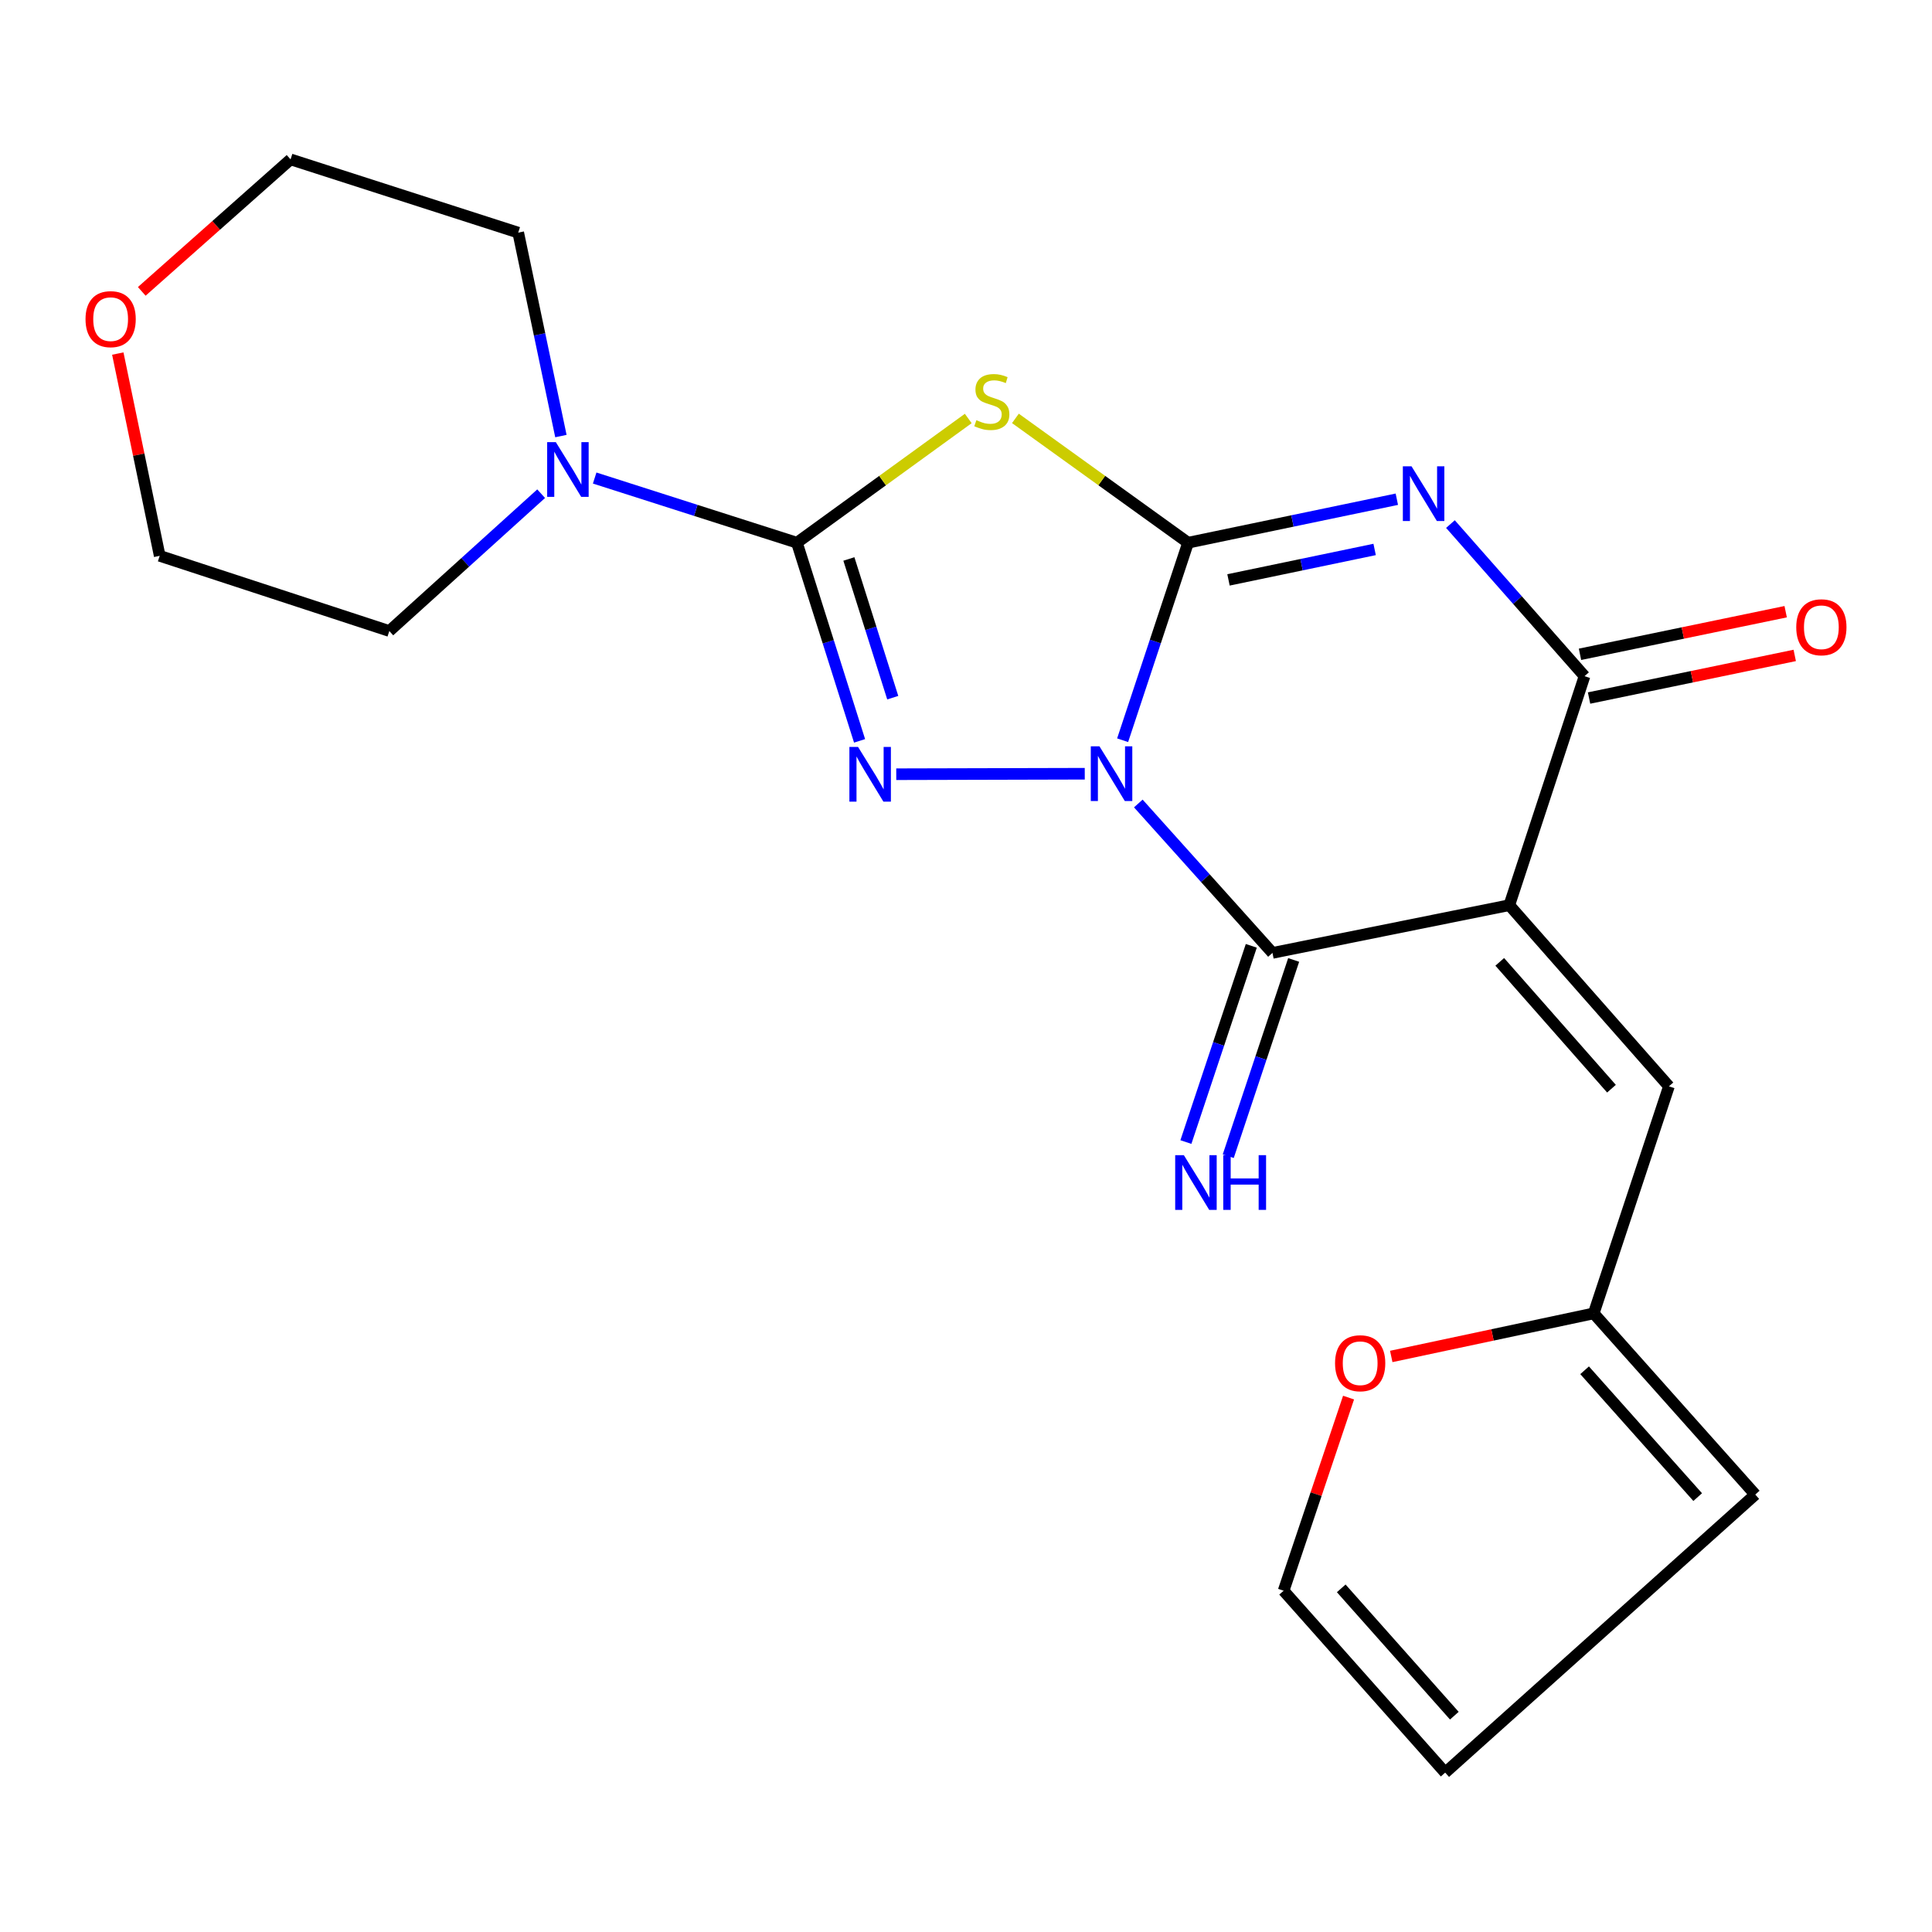 <?xml version='1.0' encoding='iso-8859-1'?>
<svg version='1.1' baseProfile='full'
              xmlns='http://www.w3.org/2000/svg'
                      xmlns:rdkit='http://www.rdkit.org/xml'
                      xmlns:xlink='http://www.w3.org/1999/xlink'
                  xml:space='preserve'
width='1000px' height='1000px' viewBox='0 0 1000 1000'>
<!-- END OF HEADER -->
<rect style='opacity:1.0;fill:#FFFFFF;stroke:none' width='1000' height='1000' x='0' y='0'> </rect>
<path class='bond-0' d='M 581.07,383.14 L 598.008,332.023' style='fill:none;fill-rule:evenodd;stroke:#0000FF;stroke-width:6px;stroke-linecap:butt;stroke-linejoin:miter;stroke-opacity:1' />
<path class='bond-0' d='M 598.008,332.023 L 614.947,280.905' style='fill:none;fill-rule:evenodd;stroke:#000000;stroke-width:6px;stroke-linecap:butt;stroke-linejoin:miter;stroke-opacity:1' />
<path class='bond-3' d='M 561.471,400.484 L 463.902,400.735' style='fill:none;fill-rule:evenodd;stroke:#0000FF;stroke-width:6px;stroke-linecap:butt;stroke-linejoin:miter;stroke-opacity:1' />
<path class='bond-5' d='M 589.191,415.882 L 623.91,454.551' style='fill:none;fill-rule:evenodd;stroke:#0000FF;stroke-width:6px;stroke-linecap:butt;stroke-linejoin:miter;stroke-opacity:1' />
<path class='bond-5' d='M 623.91,454.551 L 658.63,493.22' style='fill:none;fill-rule:evenodd;stroke:#000000;stroke-width:6px;stroke-linecap:butt;stroke-linejoin:miter;stroke-opacity:1' />
<path class='bond-1' d='M 614.947,280.905 L 668.973,269.649' style='fill:none;fill-rule:evenodd;stroke:#000000;stroke-width:6px;stroke-linecap:butt;stroke-linejoin:miter;stroke-opacity:1' />
<path class='bond-1' d='M 668.973,269.649 L 723,258.393' style='fill:none;fill-rule:evenodd;stroke:#0000FF;stroke-width:6px;stroke-linecap:butt;stroke-linejoin:miter;stroke-opacity:1' />
<path class='bond-1' d='M 635.869,300.155 L 673.687,292.276' style='fill:none;fill-rule:evenodd;stroke:#000000;stroke-width:6px;stroke-linecap:butt;stroke-linejoin:miter;stroke-opacity:1' />
<path class='bond-1' d='M 673.687,292.276 L 711.506,284.397' style='fill:none;fill-rule:evenodd;stroke:#0000FF;stroke-width:6px;stroke-linecap:butt;stroke-linejoin:miter;stroke-opacity:1' />
<path class='bond-6' d='M 614.947,280.905 L 570.261,248.731' style='fill:none;fill-rule:evenodd;stroke:#000000;stroke-width:6px;stroke-linecap:butt;stroke-linejoin:miter;stroke-opacity:1' />
<path class='bond-6' d='M 570.261,248.731 L 525.576,216.557' style='fill:none;fill-rule:evenodd;stroke:#CCCC00;stroke-width:6px;stroke-linecap:butt;stroke-linejoin:miter;stroke-opacity:1' />
<path class='bond-23' d='M 750.742,271.261 L 785.445,310.623' style='fill:none;fill-rule:evenodd;stroke:#0000FF;stroke-width:6px;stroke-linecap:butt;stroke-linejoin:miter;stroke-opacity:1' />
<path class='bond-23' d='M 785.445,310.623 L 820.148,349.986' style='fill:none;fill-rule:evenodd;stroke:#000000;stroke-width:6px;stroke-linecap:butt;stroke-linejoin:miter;stroke-opacity:1' />
<path class='bond-2' d='M 781.216,468.515 L 658.63,493.22' style='fill:none;fill-rule:evenodd;stroke:#000000;stroke-width:6px;stroke-linecap:butt;stroke-linejoin:miter;stroke-opacity:1' />
<path class='bond-7' d='M 781.216,468.515 L 820.148,349.986' style='fill:none;fill-rule:evenodd;stroke:#000000;stroke-width:6px;stroke-linecap:butt;stroke-linejoin:miter;stroke-opacity:1' />
<path class='bond-8' d='M 781.216,468.515 L 863.831,562.289' style='fill:none;fill-rule:evenodd;stroke:#000000;stroke-width:6px;stroke-linecap:butt;stroke-linejoin:miter;stroke-opacity:1' />
<path class='bond-8' d='M 776.266,497.86 L 834.097,563.501' style='fill:none;fill-rule:evenodd;stroke:#000000;stroke-width:6px;stroke-linecap:butt;stroke-linejoin:miter;stroke-opacity:1' />
<path class='bond-4' d='M 444.913,383.467 L 428.697,332.186' style='fill:none;fill-rule:evenodd;stroke:#0000FF;stroke-width:6px;stroke-linecap:butt;stroke-linejoin:miter;stroke-opacity:1' />
<path class='bond-4' d='M 428.697,332.186 L 412.48,280.905' style='fill:none;fill-rule:evenodd;stroke:#000000;stroke-width:6px;stroke-linecap:butt;stroke-linejoin:miter;stroke-opacity:1' />
<path class='bond-4' d='M 462.085,361.114 L 450.734,325.217' style='fill:none;fill-rule:evenodd;stroke:#0000FF;stroke-width:6px;stroke-linecap:butt;stroke-linejoin:miter;stroke-opacity:1' />
<path class='bond-4' d='M 450.734,325.217 L 439.382,289.321' style='fill:none;fill-rule:evenodd;stroke:#000000;stroke-width:6px;stroke-linecap:butt;stroke-linejoin:miter;stroke-opacity:1' />
<path class='bond-9' d='M 412.48,280.905 L 360.141,264.168' style='fill:none;fill-rule:evenodd;stroke:#000000;stroke-width:6px;stroke-linecap:butt;stroke-linejoin:miter;stroke-opacity:1' />
<path class='bond-9' d='M 360.141,264.168 L 307.802,247.43' style='fill:none;fill-rule:evenodd;stroke:#0000FF;stroke-width:6px;stroke-linecap:butt;stroke-linejoin:miter;stroke-opacity:1' />
<path class='bond-22' d='M 412.48,280.905 L 456.826,248.756' style='fill:none;fill-rule:evenodd;stroke:#000000;stroke-width:6px;stroke-linecap:butt;stroke-linejoin:miter;stroke-opacity:1' />
<path class='bond-22' d='M 456.826,248.756 L 501.172,216.608' style='fill:none;fill-rule:evenodd;stroke:#CCCC00;stroke-width:6px;stroke-linecap:butt;stroke-linejoin:miter;stroke-opacity:1' />
<path class='bond-11' d='M 647.666,489.566 L 630.742,540.345' style='fill:none;fill-rule:evenodd;stroke:#000000;stroke-width:6px;stroke-linecap:butt;stroke-linejoin:miter;stroke-opacity:1' />
<path class='bond-11' d='M 630.742,540.345 L 613.817,591.125' style='fill:none;fill-rule:evenodd;stroke:#0000FF;stroke-width:6px;stroke-linecap:butt;stroke-linejoin:miter;stroke-opacity:1' />
<path class='bond-11' d='M 669.593,496.874 L 652.668,547.654' style='fill:none;fill-rule:evenodd;stroke:#000000;stroke-width:6px;stroke-linecap:butt;stroke-linejoin:miter;stroke-opacity:1' />
<path class='bond-11' d='M 652.668,547.654 L 635.744,598.433' style='fill:none;fill-rule:evenodd;stroke:#0000FF;stroke-width:6px;stroke-linecap:butt;stroke-linejoin:miter;stroke-opacity:1' />
<path class='bond-12' d='M 822.493,361.302 L 875.721,350.274' style='fill:none;fill-rule:evenodd;stroke:#000000;stroke-width:6px;stroke-linecap:butt;stroke-linejoin:miter;stroke-opacity:1' />
<path class='bond-12' d='M 875.721,350.274 L 928.95,339.246' style='fill:none;fill-rule:evenodd;stroke:#FF0000;stroke-width:6px;stroke-linecap:butt;stroke-linejoin:miter;stroke-opacity:1' />
<path class='bond-12' d='M 817.804,338.67 L 871.032,327.642' style='fill:none;fill-rule:evenodd;stroke:#000000;stroke-width:6px;stroke-linecap:butt;stroke-linejoin:miter;stroke-opacity:1' />
<path class='bond-12' d='M 871.032,327.642 L 924.261,316.614' style='fill:none;fill-rule:evenodd;stroke:#FF0000;stroke-width:6px;stroke-linecap:butt;stroke-linejoin:miter;stroke-opacity:1' />
<path class='bond-10' d='M 863.831,562.289 L 824.899,679.803' style='fill:none;fill-rule:evenodd;stroke:#000000;stroke-width:6px;stroke-linecap:butt;stroke-linejoin:miter;stroke-opacity:1' />
<path class='bond-18' d='M 280.095,255.534 L 240.804,291.076' style='fill:none;fill-rule:evenodd;stroke:#0000FF;stroke-width:6px;stroke-linecap:butt;stroke-linejoin:miter;stroke-opacity:1' />
<path class='bond-18' d='M 240.804,291.076 L 201.513,326.617' style='fill:none;fill-rule:evenodd;stroke:#000000;stroke-width:6px;stroke-linecap:butt;stroke-linejoin:miter;stroke-opacity:1' />
<path class='bond-19' d='M 290.323,225.709 L 279.277,173.061' style='fill:none;fill-rule:evenodd;stroke:#0000FF;stroke-width:6px;stroke-linecap:butt;stroke-linejoin:miter;stroke-opacity:1' />
<path class='bond-19' d='M 279.277,173.061 L 268.232,120.414' style='fill:none;fill-rule:evenodd;stroke:#000000;stroke-width:6px;stroke-linecap:butt;stroke-linejoin:miter;stroke-opacity:1' />
<path class='bond-13' d='M 824.899,679.803 L 772.505,690.951' style='fill:none;fill-rule:evenodd;stroke:#000000;stroke-width:6px;stroke-linecap:butt;stroke-linejoin:miter;stroke-opacity:1' />
<path class='bond-13' d='M 772.505,690.951 L 720.11,702.099' style='fill:none;fill-rule:evenodd;stroke:#FF0000;stroke-width:6px;stroke-linecap:butt;stroke-linejoin:miter;stroke-opacity:1' />
<path class='bond-14' d='M 824.899,679.803 L 908.516,773.589' style='fill:none;fill-rule:evenodd;stroke:#000000;stroke-width:6px;stroke-linecap:butt;stroke-linejoin:miter;stroke-opacity:1' />
<path class='bond-14' d='M 820.19,709.252 L 878.721,774.902' style='fill:none;fill-rule:evenodd;stroke:#000000;stroke-width:6px;stroke-linecap:butt;stroke-linejoin:miter;stroke-opacity:1' />
<path class='bond-15' d='M 698.012,723.391 L 681.203,773.374' style='fill:none;fill-rule:evenodd;stroke:#FF0000;stroke-width:6px;stroke-linecap:butt;stroke-linejoin:miter;stroke-opacity:1' />
<path class='bond-15' d='M 681.203,773.374 L 664.395,823.358' style='fill:none;fill-rule:evenodd;stroke:#000000;stroke-width:6px;stroke-linecap:butt;stroke-linejoin:miter;stroke-opacity:1' />
<path class='bond-16' d='M 908.516,773.589 L 748.024,917.504' style='fill:none;fill-rule:evenodd;stroke:#000000;stroke-width:6px;stroke-linecap:butt;stroke-linejoin:miter;stroke-opacity:1' />
<path class='bond-25' d='M 664.395,823.358 L 748.024,917.504' style='fill:none;fill-rule:evenodd;stroke:#000000;stroke-width:6px;stroke-linecap:butt;stroke-linejoin:miter;stroke-opacity:1' />
<path class='bond-25' d='M 694.219,822.131 L 752.759,888.032' style='fill:none;fill-rule:evenodd;stroke:#000000;stroke-width:6px;stroke-linecap:butt;stroke-linejoin:miter;stroke-opacity:1' />
<path class='bond-17' d='M 73.377,150.818 L 111.887,116.657' style='fill:none;fill-rule:evenodd;stroke:#FF0000;stroke-width:6px;stroke-linecap:butt;stroke-linejoin:miter;stroke-opacity:1' />
<path class='bond-17' d='M 111.887,116.657 L 150.396,82.496' style='fill:none;fill-rule:evenodd;stroke:#000000;stroke-width:6px;stroke-linecap:butt;stroke-linejoin:miter;stroke-opacity:1' />
<path class='bond-24' d='M 60.971,183.001 L 71.817,235.349' style='fill:none;fill-rule:evenodd;stroke:#FF0000;stroke-width:6px;stroke-linecap:butt;stroke-linejoin:miter;stroke-opacity:1' />
<path class='bond-24' d='M 71.817,235.349 L 82.663,287.698' style='fill:none;fill-rule:evenodd;stroke:#000000;stroke-width:6px;stroke-linecap:butt;stroke-linejoin:miter;stroke-opacity:1' />
<path class='bond-21' d='M 201.513,326.617 L 82.663,287.698' style='fill:none;fill-rule:evenodd;stroke:#000000;stroke-width:6px;stroke-linecap:butt;stroke-linejoin:miter;stroke-opacity:1' />
<path class='bond-20' d='M 268.232,120.414 L 150.396,82.496' style='fill:none;fill-rule:evenodd;stroke:#000000;stroke-width:6px;stroke-linecap:butt;stroke-linejoin:miter;stroke-opacity:1' />
<path  class='atom-0' d='M 569.074 386.289
L 578.354 401.289
Q 579.274 402.769, 580.754 405.449
Q 582.234 408.129, 582.314 408.289
L 582.314 386.289
L 586.074 386.289
L 586.074 414.609
L 582.194 414.609
L 572.234 398.209
Q 571.074 396.289, 569.834 394.089
Q 568.634 391.889, 568.274 391.209
L 568.274 414.609
L 564.594 414.609
L 564.594 386.289
L 569.074 386.289
' fill='#0000FF'/>
<path  class='atom-2' d='M 730.593 241.347
L 739.873 256.347
Q 740.793 257.827, 742.273 260.507
Q 743.753 263.187, 743.833 263.347
L 743.833 241.347
L 747.593 241.347
L 747.593 269.667
L 743.713 269.667
L 733.753 253.267
Q 732.593 251.347, 731.353 249.147
Q 730.153 246.947, 729.793 246.267
L 729.793 269.667
L 726.113 269.667
L 726.113 241.347
L 730.593 241.347
' fill='#0000FF'/>
<path  class='atom-4' d='M 444.125 386.61
L 453.405 401.61
Q 454.325 403.09, 455.805 405.77
Q 457.285 408.45, 457.365 408.61
L 457.365 386.61
L 461.125 386.61
L 461.125 414.93
L 457.245 414.93
L 447.285 398.53
Q 446.125 396.61, 444.885 394.41
Q 443.685 392.21, 443.325 391.53
L 443.325 414.93
L 439.645 414.93
L 439.645 386.61
L 444.125 386.61
' fill='#0000FF'/>
<path  class='atom-7' d='M 505.367 217.487
Q 505.687 217.607, 507.007 218.167
Q 508.327 218.727, 509.767 219.087
Q 511.247 219.407, 512.687 219.407
Q 515.367 219.407, 516.927 218.127
Q 518.487 216.807, 518.487 214.527
Q 518.487 212.967, 517.687 212.007
Q 516.927 211.047, 515.727 210.527
Q 514.527 210.007, 512.527 209.407
Q 510.007 208.647, 508.487 207.927
Q 507.007 207.207, 505.927 205.687
Q 504.887 204.167, 504.887 201.607
Q 504.887 198.047, 507.287 195.847
Q 509.727 193.647, 514.527 193.647
Q 517.807 193.647, 521.527 195.207
L 520.607 198.287
Q 517.207 196.887, 514.647 196.887
Q 511.887 196.887, 510.367 198.047
Q 508.847 199.167, 508.887 201.127
Q 508.887 202.647, 509.647 203.567
Q 510.447 204.487, 511.567 205.007
Q 512.727 205.527, 514.647 206.127
Q 517.207 206.927, 518.727 207.727
Q 520.247 208.527, 521.327 210.167
Q 522.447 211.767, 522.447 214.527
Q 522.447 218.447, 519.807 220.567
Q 517.207 222.647, 512.847 222.647
Q 510.327 222.647, 508.407 222.087
Q 506.527 221.567, 504.287 220.647
L 505.367 217.487
' fill='#CCCC00'/>
<path  class='atom-10' d='M 287.691 228.841
L 296.971 243.841
Q 297.891 245.321, 299.371 248.001
Q 300.851 250.681, 300.931 250.841
L 300.931 228.841
L 304.691 228.841
L 304.691 257.161
L 300.811 257.161
L 290.851 240.761
Q 289.691 238.841, 288.451 236.641
Q 287.251 234.441, 286.891 233.761
L 286.891 257.161
L 283.211 257.161
L 283.211 228.841
L 287.691 228.841
' fill='#0000FF'/>
<path  class='atom-12' d='M 612.757 597.911
L 622.037 612.911
Q 622.957 614.391, 624.437 617.071
Q 625.917 619.751, 625.997 619.911
L 625.997 597.911
L 629.757 597.911
L 629.757 626.231
L 625.877 626.231
L 615.917 609.831
Q 614.757 607.911, 613.517 605.711
Q 612.317 603.511, 611.957 602.831
L 611.957 626.231
L 608.277 626.231
L 608.277 597.911
L 612.757 597.911
' fill='#0000FF'/>
<path  class='atom-12' d='M 633.157 597.911
L 636.997 597.911
L 636.997 609.951
L 651.477 609.951
L 651.477 597.911
L 655.317 597.911
L 655.317 626.231
L 651.477 626.231
L 651.477 613.151
L 636.997 613.151
L 636.997 626.231
L 633.157 626.231
L 633.157 597.911
' fill='#0000FF'/>
<path  class='atom-13' d='M 929.735 324.668
Q 929.735 317.868, 933.095 314.068
Q 936.455 310.268, 942.735 310.268
Q 949.015 310.268, 952.375 314.068
Q 955.735 317.868, 955.735 324.668
Q 955.735 331.548, 952.335 335.468
Q 948.935 339.348, 942.735 339.348
Q 936.495 339.348, 933.095 335.468
Q 929.735 331.588, 929.735 324.668
M 942.735 336.148
Q 947.055 336.148, 949.375 333.268
Q 951.735 330.348, 951.735 324.668
Q 951.735 319.108, 949.375 316.308
Q 947.055 313.468, 942.735 313.468
Q 938.415 313.468, 936.055 316.268
Q 933.735 319.068, 933.735 324.668
Q 933.735 330.388, 936.055 333.268
Q 938.415 336.148, 942.735 336.148
' fill='#FF0000'/>
<path  class='atom-14' d='M 691.02 705.603
Q 691.02 698.803, 694.38 695.003
Q 697.74 691.203, 704.02 691.203
Q 710.3 691.203, 713.66 695.003
Q 717.02 698.803, 717.02 705.603
Q 717.02 712.483, 713.62 716.403
Q 710.22 720.283, 704.02 720.283
Q 697.78 720.283, 694.38 716.403
Q 691.02 712.523, 691.02 705.603
M 704.02 717.083
Q 708.34 717.083, 710.66 714.203
Q 713.02 711.283, 713.02 705.603
Q 713.02 700.043, 710.66 697.243
Q 708.34 694.403, 704.02 694.403
Q 699.7 694.403, 697.34 697.203
Q 695.02 700.003, 695.02 705.603
Q 695.02 711.323, 697.34 714.203
Q 699.7 717.083, 704.02 717.083
' fill='#FF0000'/>
<path  class='atom-18' d='M 44.265 165.191
Q 44.265 158.391, 47.625 154.591
Q 50.985 150.791, 57.265 150.791
Q 63.545 150.791, 66.905 154.591
Q 70.265 158.391, 70.265 165.191
Q 70.265 172.071, 66.865 175.991
Q 63.465 179.871, 57.265 179.871
Q 51.025 179.871, 47.625 175.991
Q 44.265 172.111, 44.265 165.191
M 57.265 176.671
Q 61.585 176.671, 63.905 173.791
Q 66.265 170.871, 66.265 165.191
Q 66.265 159.631, 63.905 156.831
Q 61.585 153.991, 57.265 153.991
Q 52.945 153.991, 50.585 156.791
Q 48.265 159.591, 48.265 165.191
Q 48.265 170.911, 50.585 173.791
Q 52.945 176.671, 57.265 176.671
' fill='#FF0000'/>
</svg>
